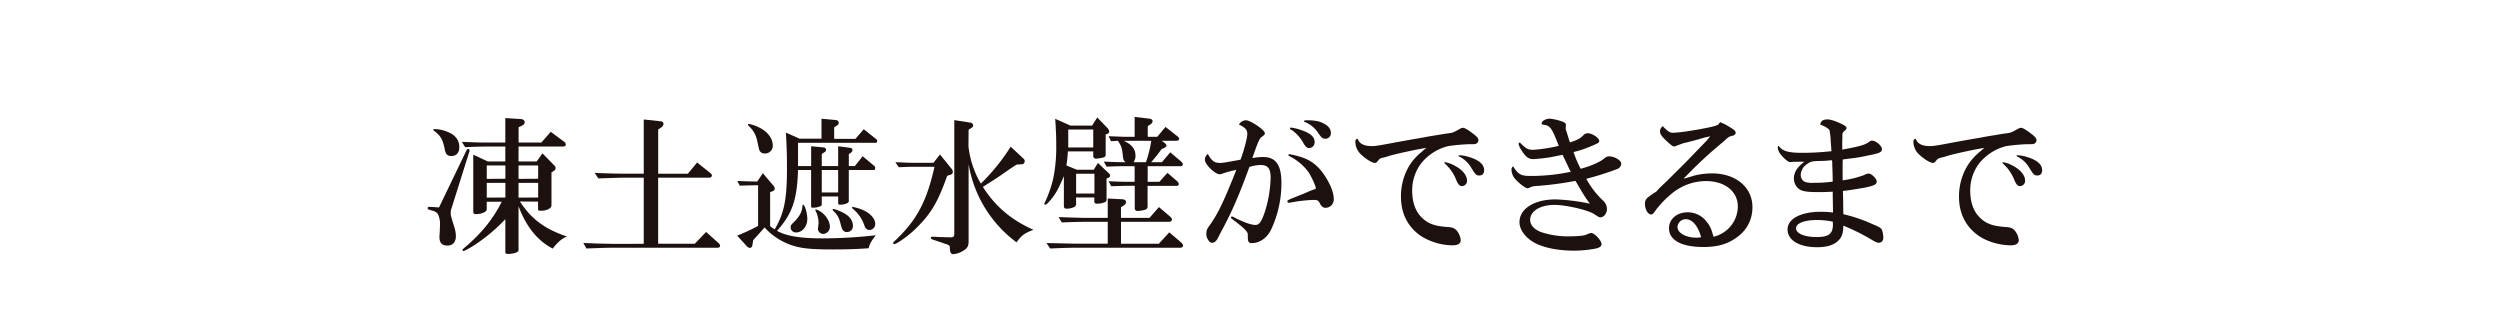 <svg id="レイヤー_1" data-name="レイヤー 1" xmlns="http://www.w3.org/2000/svg" width="1200" height="160" viewBox="0 0 1200 160"><defs><style>.cls-1{fill:#1c110e;}</style></defs><title>h1_comp</title><path class="cls-1" d="M224,72a.86.86,0,0,1,.71-.49.56.56,0,0,1,.64.64v.42l-8.65,27.5a5.46,5.46,0,0,0-.35,2c0,1.42,0,1.42,1.84,7.3a16.15,16.15,0,0,1,.64,3.9c0,2.9-1.49,4.6-4,4.6-2.76,0-3.9-1.27-3.9-4.25a5.06,5.06,0,0,1,.07-1c.15-2.84.22-4.68.22-5.1,0-2.27-.64-4.47-1.42-5.25s-1.42-.92-3.61-1.56c-.71-.21-.93-.35-.93-.78s.29-.63.93-.63,2.76.14,4.53.28Zm-8.15-8.29c3.12,1.63,4.61,3.83,4.61,7,0,2.62-1.42,4.18-3.83,4.18-1.84,0-2.62-.78-3.12-3-.92-4.89-2-6.8-5.31-9.21-.14-.14-.21-.21-.21-.35s.14-.36.49-.36A16.37,16.37,0,0,1,215.8,63.75Zm33.73,33c5.39,8.37,11.91,13.26,22.54,16.8-2.48,1.06-4.33,2.62-6.81,5.81Q254.43,113.74,248.9,99v21.19c0,.85-2.41,1.7-5,1.7-1.06,0-1.34-.21-1.34-1V105.21a82.85,82.85,0,0,1-14.18,12c-2.69,1.77-5.38,3.26-5.88,3.26A.48.48,0,0,1,222,120c0-.22.14-.43,1.34-1.42,8-6.87,13.33-13.47,17.51-21.76h-7.23v3.76c0,1.13-2.55,2.2-5.25,2.2-.84,0-1.2-.36-1.2-1.21V74.24l6.94,3.26h8.44V70.34h-8.58c-2.9,0-5.31.07-10.7.29l-1.56-2.55c6.52.28,9.22.35,12.26.35h8.58V56.67l7.58.49c1,.07,1.7.64,1.7,1.49s-.5,1.28-1.35,1.7l-1.55.71v7.37h10.91l4.53-5.17,6.17,4.6a2.12,2.12,0,0,1,1.06,1.49c0,.57-.57,1-1.28,1H248.9V77.5h8.71l2.77-3.9L266,79.34a1.93,1.93,0,0,1,.71,1.35,1.86,1.86,0,0,1-1,1.42l-1,.63V98.47c0,1.56-2.2,2.7-5.32,2.7-.78,0-1.13-.29-1.13-.78V96.77Zm-7-10.91V79.41h-8.93v6.45Zm0,9V87.78h-8.93v7.08Zm15.73-9V79.41H248.9v6.45Zm0,9V87.78H248.9v7.08Z"/><path class="cls-1" d="M287,116.9l6.88.14H309V85.29h-9.5c-1.7,0-3.82.08-6.3.15l-6,.21L285.44,83c7.37.28,10.35.35,13.89.35H309v-26l8,.85c.92.07,1.48.56,1.48,1.27a2.3,2.3,0,0,1-1.2,1.77l-1.35.92V83.38h14.25L334.62,78l6.09,4.88c.79.57,1,.93,1,1.35,0,.64-.57,1.06-1.35,1.06H315.91V117h17.58l5.45-5.67,6,5.39a2,2,0,0,1,.71,1.2c0,.64-.5,1-1.28,1H293.88c-2.27,0-3.05,0-12.41.36L280,116.62Z"/><path class="cls-1" d="M383.05,81.61c-.43,14.31-2.77,21-10.07,29.19,4.4,2.49,11.06,3.62,21.9,3.62a233.85,233.85,0,0,0,25.51-1.49c-2.48,3.26-2.76,3.83-3.47,6.24-6.38.42-10.21.56-17.5.56-10.71,0-15.67-.56-20.48-2.41A30.71,30.71,0,0,1,367,109.18c-1.91,2.19-2.69,3-5.45,6.09l-.43,2.48A1.31,1.31,0,0,1,360,119a2.27,2.27,0,0,1-1.42-.71l-4.75-5.18a98.76,98.76,0,0,0,10.06-4.67V88.91c-4.11.07-4.75.07-8.78.21l-1.21-2.27c4.68.22,5.39.22,9.57.29l2.69-4,5,5.88c.5.64.71,1,.71,1.42a1.36,1.36,0,0,1-1,1.34l-1.21.43v16.3a10.08,10.08,0,0,0,2.2,1.56c4.53-7.73,5.88-14.25,5.88-29,0-6.37-.07-9.49-.5-17.43l6.52,2.91h10.56V57l7,.64a1.36,1.36,0,0,1,1.27,1.27,1.46,1.46,0,0,1-.64,1.21l-1.55,1v5.53h10.2l4-4.61,6.09,4.82a1.15,1.15,0,0,1,.36.85c0,.43-.29.85-.57.85H383.05V79.7h6.3V70.2l6,.57A1.19,1.19,0,0,1,396.51,72a1.08,1.08,0,0,1-.57.92l-1.49,1V79.7h7.87V70.2l5.88.78a1.07,1.07,0,0,1,1,1.06,1.58,1.58,0,0,1-.7,1.21l-1.07.71V79.7h2.91L414.08,75l5.6,4.68a1.29,1.29,0,0,1,.43,1c0,.49-.29.92-.57.92H407.42V96.7c0,.78-2.12,1.56-4.18,1.56-.64,0-.92-.21-.92-.71V94.29h-7.87V98c0,.64-.21.85-1,1.13a9.17,9.17,0,0,1-3.12.57c-.77,0-1-.14-1-.78V81.61ZM364.41,61.2c4,1.92,6.52,5.25,6.52,8.58a3.68,3.68,0,0,1-3.9,3.89,2.5,2.5,0,0,1-2.12-.92c-.5-.64-.5-.64-1.49-5.38a13.08,13.08,0,0,0-4-6.88c-.21-.28-.36-.42-.36-.56a.38.38,0,0,1,.43-.43A18.34,18.34,0,0,1,364.41,61.2Zm23.1,43.86c0,3.62-2.41,6.52-5.38,6.52a2.49,2.49,0,0,1-2.63-2.4c0-1,.14-1.21,1.84-2.84,2.7-2.83,3.62-4.68,3.83-7.44,0-.43.14-.64.36-.64C386.31,98.26,387.51,102.44,387.51,105.06Zm4.18-4.53c3.61,1.13,6.66,5,6.66,8.36a3.41,3.41,0,0,1-3.19,3.4,2.61,2.61,0,0,1-2.55-2.26,12.07,12.07,0,0,1,.14-1.42c.07-.71.15-1.21.15-1.7a13,13,0,0,0-1.35-5.6,1.43,1.43,0,0,1-.21-.57c0-.14.07-.14.28-.21Zm10.63-8.15V81.61h-7.87V92.38Zm.71,8.93c4.32,1.77,6.38,4.11,6.38,7.23a2.83,2.83,0,0,1-3,2.83,2.14,2.14,0,0,1-1.84-.92c-.43-.57-.43-.57-1.42-4.18a10.09,10.09,0,0,0-3-4.89c-.42-.42-.49-.57-.49-.78s.21-.28.35-.28A11.43,11.43,0,0,1,403,101.31Zm10.2-.92c4.11,1.56,6.88,4.32,6.88,7.08a2.83,2.83,0,0,1-2.63,2.91c-1.27,0-2-.57-2.55-2.06a17.33,17.33,0,0,0-5.38-7.93c-.43-.36-.57-.57-.57-.78s.14-.28.43-.28A30,30,0,0,1,413.23,100.39Z"/><path class="cls-1" d="M454.66,84.37c-4.61,12.9-7.73,18.14-15.1,25.37-3.26,3.26-9.14,7.44-10.34,7.44-.29,0-.5-.14-.5-.42a1.19,1.19,0,0,1,.57-.92c10.63-9.92,15.52-19,19.27-35.79h-9.28c-2,0-2.13,0-7.87.21l-1.63-2.41,5.32.22c1.84.07,3.47.07,4.18.07h8.79l3.11-4,5.67,7a2.21,2.21,0,0,1,.5,1.35,1.44,1.44,0,0,1-1.21,1.42Zm10.2-14.1a45.09,45.09,0,0,0,5.95,17.86,97,97,0,0,0,14.32-17.72l6.23,5.81a1.55,1.55,0,0,1,.5,1.21,1.45,1.45,0,0,1-1.63,1.42L488,79c-1.13.71-2,1.27-2.34,1.49-1.77,1.2-3.61,2.48-5.31,3.68-2.77,1.84-4.68,3.12-8.58,5.53,6,9.35,13.47,15.8,24.31,20.62-4.25,1.56-5.74,2.62-8.15,6a58.89,58.89,0,0,1-23-37.48v37.06c0,2.26-.64,3.33-2.69,4.53a10.42,10.42,0,0,1-4.68,1.56c-1.13,0-1.56-.85-1.63-2.83,0-.93-.07-1.14-.5-1.42a4.18,4.18,0,0,0-1-.5,21.1,21.1,0,0,1-2.12-.71l-2.13-.7c-.28-.15-1.06-.36-1.91-.64-1.07-.36-1.49-.64-1.49-1s.35-.56,1-.56a14.66,14.66,0,0,1,1.56.07c.92.07,5.81.21,6.8.21,1.56,0,1.92-.35,1.92-1.91V57.66l7.72,1.2a1.45,1.45,0,0,1,1.35,1.35c0,.42-.22.78-.85,1.2l-1.35.85Z"/><path class="cls-1" d="M516.54,97.63a1.77,1.77,0,0,1-1.34,1.91,8.64,8.64,0,0,1-3.19.64c-1,0-1.35-.43-1.35-1.49V84.52c-2.69,6.37-4,8.78-6.94,12.11-1.21,1.35-1.56,1.63-2.06,1.63-.21,0-.35-.14-.35-.42a3.2,3.2,0,0,1,.49-1.21,58.25,58.25,0,0,0,3.76-11A75.11,75.11,0,0,0,507,69.92c0-4.25-.15-7.58-.5-12.9l7.3,3.26H524.2l2.48-3.9,4.82,5a3.11,3.11,0,0,1,.92,1.78,1.37,1.37,0,0,1-.92,1.13l-.78.21V74.1c0,.92-.36,1.35-1.42,1.56a17.34,17.34,0,0,1-3.12.49,1.27,1.27,0,0,1-1.42-1.41V72.68H512.58a58.84,58.84,0,0,1-.71,6.73l5,2.06H525l2-3.26,5,4.75a2,2,0,0,1,.85,1.41,1.29,1.29,0,0,1-.85,1l-.85.28v10a1.39,1.39,0,0,1-.85,1.42,10.66,10.66,0,0,1-3.61.71c-1,0-1.42-.36-1.42-1.14V94.79h-8.79Zm-6.45,19.2,6.17.14h15.45V106.48H520.37c-2.2,0-2.41,0-10.7.29l-1.56-2.56,6.87.22c2.41.07,4.61.14,5.39.14h11.34V95.29l7,.35c1.07.07,1.78.57,1.78,1.28a2,2,0,0,1-.86,1.55l-1.56,1v5.1h13.68l4.54-5.17,5.17,4.39c.85.71,1.06,1.13,1.06,1.63s-.49,1.06-1.34,1.06H538.08V117h18.15l5-5.46,5.38,4.54c.85.71,1.28,1.34,1.28,1.84s-.64,1-1.35,1H516.26c-2.91,0-5.46.07-12.19.36l-1.77-2.62Zm14.67-46.06V62.19h-12v8.58Zm.57,22.11v-9.5h-8.79v9.5Zm9.92-15.1c1.84.07,3.62.07,4.11.07h.92c-.92-.78-1.13-1.27-1.34-3.18-.36-3.69-.64-4.47-2.34-7.09l-3.33.21-1.14-2.41c7.44.29,7.51.29,9.5.29h3V56.1l7,.85c.92.07,1.63.57,1.63,1.2a2.11,2.11,0,0,1-1.2,1.63l-1.14.78v5.11h4.54l4-4.75L565,65.31c.71.57,1,.92,1,1.35s-.49.92-1.27.92h-7.09l1.21.85c.64.57,1.06,1.06,1.06,1.42s-.42.85-1,1.13l-1.35.57a74.82,74.82,0,0,1-5,6.3h5.17l4-4.74,5.1,4.32c.64.57.93,1,.93,1.42a.94.94,0,0,1-1.07.92h-15.8v7.51h5.6l3.9-4.32,4.6,4a2.2,2.2,0,0,1,.85,1.42,1,1,0,0,1-1.06.85H550.84V99a1.53,1.53,0,0,1-1.06,1.63,15,15,0,0,1-3.69.64,1.27,1.27,0,0,1-1.41-1.42V89.19h-3c-2.2,0-4,.07-8.29.21L532.13,87c5,.21,7,.28,9.5.28h3V79.77h-5.32c-2.05,0-3.83.07-8.15.21l-1.34-2.41Zm4.18-10.2c3.9,1.84,5.6,4,5.6,7.16a5.13,5.13,0,0,1-.92,3.11h5.95a56.9,56.9,0,0,0,2.55-10.27Z"/><path class="cls-1" d="M585.8,111.87c-1.56,3.12-1.56,3.12-2.13,3.75a2.55,2.55,0,0,1-1.84.92c-.78,0-1.34-.42-1.91-1.41a4.55,4.55,0,0,1-.85-3.26c0-1.35.35-2.13,1.91-4.18,3.83-5.53,6.52-11.2,12.47-26.15a46.22,46.22,0,0,0-6,1.56,10.41,10.41,0,0,1-2,.56c-2.2,0-7.09-4.74-7.09-6.87a3.43,3.43,0,0,1,1.42-2.9c1.77,3.33,3.12,4.32,5.81,4.32,1.34,0,2.55-.21,9.85-1.56,1.49-3.76,3.26-10.42,3.26-12.26,0-2.13-.78-3-4-4.61A4,4,0,0,1,598,57.73c2.27,0,9.14,4.68,9.14,6.23,0,.5-.28.86-1.42,1.71-1.06.49-1.77,2.12-4.6,10.2a31.12,31.12,0,0,1,5.24-.5c6,0,8.72,3.83,8.72,12.33a52.32,52.32,0,0,1-5,22.61c-1.92,3.9-5.46,6.38-9.15,6.38-1.7,0-2-.57-2-3.9.21-1.35-1.28-2.91-6.38-6.8-1.34-1-1.7-1.28-1.7-1.56a.48.48,0,0,1,.5-.5c.28,0,.35,0,1.91.85,4.11,2.06,7.44,3.19,9.35,3.19s3-1.63,4.75-7a59.26,59.26,0,0,0,2.55-15.67c0-4.39-1.34-6.09-4.82-6.09a19,19,0,0,0-5.38.92C594.94,93.3,591.33,101.73,585.8,111.87Zm39.33-36.28c4.82,1.63,8.5,4.82,11.62,10.13,2.27,3.76,3.47,7.23,3.47,9.92a4,4,0,0,1-4,4.11c-1.06,0-1.91-.64-2.62-2-.78-1.56-1.13-1.78-3.4-1.78a69.94,69.94,0,0,0-10.84,1.28,2.7,2.7,0,0,1-.71.07.66.66,0,0,1-.71-.64c0-.56,0-.56,4.89-2.55,1.28-.49,2.55-1,3.76-1.49A40.16,40.16,0,0,1,630.51,91c.71-.15,1.07-.36,1.07-.71,0-1-2.2-5.74-3.54-7.73A25.63,25.63,0,0,0,619,75c-.43-.21-.57-.35-.57-.57s.14-.42.49-.42A40.73,40.73,0,0,1,625.13,75.59Zm-.85-13.25c4.6,1.48,6.73,3.33,6.73,5.74a2.74,2.74,0,0,1-2.55,3c-1.06,0-1.77-.64-2.76-2.27a17.7,17.7,0,0,0-5.46-6.23c-1-.64-1.06-.64-1.06-.92s.21-.43.49-.43A23.16,23.16,0,0,1,624.28,62.34Zm10.84-3.19c2.48,1.2,3.69,2.76,3.69,4.6a2.6,2.6,0,0,1-2.63,2.84c-1.27,0-1.84-.5-3.26-2.48a14,14,0,0,0-6.51-5.53c-.36-.07-.5-.21-.5-.43s.35-.42,1.42-.42C630.8,57.73,633.28,58.15,635.12,59.15Z"/><path class="cls-1" d="M666.89,74.81a28.15,28.15,0,0,1-3.26.92,7.11,7.11,0,0,0-1.34.49,6.14,6.14,0,0,0-1,1.14c-.49.64-.84.85-1.41.85-1.21,0-4.32-1.92-6.31-3.83a8.38,8.38,0,0,1-3-6.09c0-1.14.22-1.49,1.07-1.7,1,2.48,3.05,3.54,7,3.54,1.63,0,3.76-.35,11.91-1.91,5.53-1,5.53-1,12.89-2.27,1.28-.28,3.34-.64,6.1-1.06,2.2-.36,4.18-.71,4.82-.78,2.9-.36,3-.36,6.16-2.13a3.93,3.93,0,0,1,1.77-.64c.71,0,2.56,1.07,4.89,2.91,1.78,1.27,2.48,2.27,2.48,3.12a1.71,1.71,0,0,1-.78,1.41c-.63.43-.7.43-3.54.43a88.82,88.82,0,0,0-10.2.92,24.24,24.24,0,0,0-12.83,8.08,21.42,21.42,0,0,0-4.46,13.32c0,5.32,1.49,9.71,4.32,12.61,3.12,3.19,6.31,4.4,12.68,4.82,2.55.14,3.69.71,4.75,2.2a8.56,8.56,0,0,1,1.56,4.11c0,1.56-1.35,2.48-3.76,2.48a28.88,28.88,0,0,1-15.66-4.68c-6.09-4.32-9.28-10.7-9.28-18.63a28.54,28.54,0,0,1,3.62-14.25A25.91,25.91,0,0,1,682.27,73c1.77-1.55,1.77-1.55,2.41-2C681,71.48,670.51,73.74,666.89,74.81Zm31.4,4.74c3.68,1.92,5.88,4.61,5.88,7.16a2.5,2.5,0,0,1-2.48,2.62c-1,0-1.7-.7-2.63-2.76a20.28,20.28,0,0,0-5.1-7.65c-.56-.57-.64-.57-.64-.78a.34.34,0,0,1,.36-.29A15.09,15.09,0,0,1,698.29,79.55Zm6.87-4.18c4.75,1.42,7.23,3.55,7.23,6.31,0,1.63-.85,2.55-2.27,2.55s-1.77-.21-3.9-3.68a13.59,13.59,0,0,0-5.6-5.32c-.49-.28-.56-.35-.56-.49s.14-.22.42-.22A17.07,17.07,0,0,1,705.16,75.37Z"/><path class="cls-1" d="M753.11,67a6.8,6.8,0,0,0,.49,1.35c3.69-1.21,4.89-1.84,6.45-3.47a2.89,2.89,0,0,1,2.06-.93c2.12,0,5.52,2.27,5.52,3.69,0,.78-.42,1.06-3.75,2.48A55.28,55.28,0,0,1,755.3,73a52.62,52.62,0,0,0,3.41,8c4.46-1.13,9.28-3.19,11.26-4.89a3.38,3.38,0,0,1,2.34-1.06c2.69,0,5.88,1.91,5.88,3.47a2.84,2.84,0,0,1-1.77,2.55,141.48,141.48,0,0,1-15,4.75,40.76,40.76,0,0,0,8.08,10.49,5.59,5.59,0,0,1,1.84,4c0,2.12-1.49,4-3.12,4-.64,0-.64,0-3.05-1.56-2.83-1.92-13.6-4.4-19-4.4-6.87,0-11.69,3-11.69,7.16,0,2.41,1.77,4.47,5,5.81a40.68,40.68,0,0,0,13,2.13c4.47,0,7.65-.29,8.72-.71a9.92,9.92,0,0,1,2.55-.92c1.63,0,5,3.61,5,5.38,0,1.14-1.28,1.92-3.69,2.27a56.23,56.23,0,0,1-9.35.85c-6.87,0-13-1.06-17.5-3-5.25-2.26-8.86-6.59-8.86-10.69,0-6.45,7.09-10.92,17.36-10.92a95.57,95.57,0,0,1,16.44,2.06,65.38,65.38,0,0,1-3.68-5.46c-.78-1.27-1.56-2.62-2.34-4-.29-.42-.57-1-.92-1.49a164.94,164.94,0,0,1-17.08,2.34c-2.84.14-3.54.29-4.54.71a3.36,3.36,0,0,1-1.34.5c-.92,0-3.69-2-5.53-4a7,7,0,0,1-2.2-4.89,1.82,1.82,0,0,1,.78-1.63c2.48,3.9,3.83,4.61,8.29,4.61A93.78,93.78,0,0,0,754,82.46c-.43-.71-.71-1.28-.78-1.42l-1.49-3.19c-.42-.85-.78-1.7-1.2-2.48-.07-.14-.22-.49-.43-1.06-.92.21-1.84.36-1.91.36l-3.83.78a82.08,82.08,0,0,1-8.36.92c-2.27,0-3.54-.92-5.6-4.11a8.84,8.84,0,0,1-1.49-3.19c0-.22.14-.43.57-.71,3.12,3.12,3.9,3.54,6.52,3.54A71.69,71.69,0,0,0,748.22,70c-3.69-9.28-4-9.71-8.22-10.28v-.42c0-1.21,1.91-2.34,4-2.34a26.92,26.92,0,0,1,5.6,1.28c1.41.49,2.12,1.06,2.05,1.7l-.14,1.91L752,63.4Z"/><path class="cls-1" d="M813.45,84.23a34.51,34.51,0,0,1,8.36-1c11.34,0,19.35,6.66,19.35,16.09a17.29,17.29,0,0,1-6.66,14c-4.68,3.68-9.64,5.24-16.87,5.24-10.49,0-16.51-3.26-16.51-9,0-4.39,3.76-7.65,8.93-7.65A11.22,11.22,0,0,1,819,106.2c1.77,2.12,2.41,3.47,3.47,7.44a15.06,15.06,0,0,0,11.69-14.46c0-7.3-6.16-12.26-15.3-12.26a26,26,0,0,0-16.3,5.89,50,50,0,0,0-7.51,7.65c-1.42,2.12-1.85,2.48-2.48,2.48-1.56,0-3-2.41-3-5.17a3.76,3.76,0,0,1,1.28-2.91A40,40,0,0,1,795,92c.07-.07.56-.64,1.34-1.49.43-.43,1.56-1.56,3.26-3.12l9.57-9.5,5.31-5.52,4.4-4.54c.28-.28,1.13-1.27,2.05-2.41-1.27.29-2.12.43-2.41.5-1.91.57-3.82,1.13-5.74,1.63-1.63.42-3.18.85-4.81,1.2l-3.12,1.14a3.34,3.34,0,0,1-1.28.42c-.57,0-1.49-.63-3.68-2.69S796.8,64.39,796.8,63a3,3,0,0,1,1.34-2.41c2.41,2.49,3.41,3.12,4.75,3.12,2.69,0,8.65-.85,15.31-2.12,5-1,6.45-1.42,6.94-2.27.29-.43.5-.64.64-.64A23.3,23.3,0,0,1,830,60.85c2.41,1.41,3.12,2,3.12,2.9,0,.64-.5,1.14-1.49,1.42a7.6,7.6,0,0,0-1.34.35,9.14,9.14,0,0,0-2.27,1.78c-.5.42-1.7,1.48-3.54,3a198,198,0,0,0-15.17,14.25l-1.27,1.2a6.35,6.35,0,0,1,1.06-.21Zm-4.25,21a3.92,3.92,0,0,0-4,3.75c0,2.84,4,5.1,9.21,5.1a6.48,6.48,0,0,0,1.49-.14,2.83,2.83,0,0,0,.64-.07C815.08,108.47,812.32,105.21,809.2,105.21Z"/><path class="cls-1" d="M879.73,92c-2.48.14-4.25.21-6.73.21-5,0-7.23-.28-8.93-1.13a6.25,6.25,0,0,1-3-5.46c0-2.91,1.63-5.46,5-7.94-.92-.07-1.21-.07-1.92-.07l-3.47.07c-.64.07-1.13.14-1.35.14-.92,0-2.69-1.41-4.39-3.47a5.87,5.87,0,0,1-1.63-3.61.84.84,0,0,1,.43-.71c2.05,2.62,4.6,3.33,11.83,3.33a135.24,135.24,0,0,0,13.54-.78l-.08-.85-.28-4a39.11,39.11,0,0,0-.57-5.17c-.14-.64-2.41-2.06-4.46-2.76.28-1.78,1.35-2.48,3.54-2.48,1.49,0,4.18.92,7.16,2.4,1.49.78,1.91,1.21,1.91,1.78,0,.42-.21.63-1.06,1.41s-.92.92-.92,2.48V66l-.07,2.13v3.68c8.86-1.63,11.12-2.34,12.9-3.75a2.62,2.62,0,0,1,1.27-.57c2,0,4.89,2.48,4.89,4.18,0,1.13-1.06,1.77-4,2.41-6,1.27-6,1.27-8.36,1.63-5,.64-5,.64-6.45.85l-.07,1.77v8.22a45.5,45.5,0,0,0,10.2-2.48,6.29,6.29,0,0,1,2.34-.78c1.28,0,3.83,2.48,3.83,3.83s-1.14,2-5.53,2.9c-3.9.71-7.93,1.35-10.7,1.63l.07,2.34.07,3.83c0,1.84,0,2.12.07,5a74.28,74.28,0,0,1,14.53,5c2.77,1.13,3.61,1.7,4,2.55a10.65,10.65,0,0,1,.64,3.75,2.22,2.22,0,0,1-2.2,2.41c-.71,0-1.7-.42-3.4-1.48a98.78,98.78,0,0,0-13.61-6.74c0,4-.78,5.89-3,7.73s-5.39,2.62-9.57,2.62c-8.57,0-14.17-3.33-14.17-8.5s6.38-8.51,16-8.51a51.23,51.23,0,0,1,5.81.36v-.92l-.07-3.69-.07-3.9Zm0,14.38a41,41,0,0,0-7.37-.78c-6.3,0-10.27,1.56-10.27,4s4,4.18,9.85,4.18,7.86-1.56,7.86-6Zm-.35-29.48c-3,.29-4.54.36-5.81.36-3.62.07-4.47.28-6.1,1.42a6.65,6.65,0,0,0-3.11,5.17,3.54,3.54,0,0,0,2.26,3.54,12.49,12.49,0,0,0,4,.36,63.74,63.74,0,0,0,9.07-.57v-.92c0-.64,0-1.42-.14-5.67-.07-1.21-.07-2-.07-2.41Z"/><path class="cls-1" d="M934.77,74.81a28.15,28.15,0,0,1-3.26.92,7.11,7.11,0,0,0-1.34.49,6.2,6.2,0,0,0-1,1.14c-.5.64-.85.85-1.42.85-1.21,0-4.32-1.92-6.31-3.83a8.37,8.37,0,0,1-3-6.09c0-1.14.21-1.49,1.06-1.7,1,2.48,3.05,3.54,7,3.54,1.63,0,3.76-.35,11.91-1.91,5.53-1,5.53-1,12.9-2.27,1.27-.28,3.33-.64,6.09-1.06,2.2-.36,4.18-.71,4.82-.78,2.9-.36,3-.36,6.16-2.13a3.93,3.93,0,0,1,1.78-.64c.7,0,2.55,1.07,4.88,2.91,1.78,1.27,2.48,2.27,2.48,3.12a1.71,1.71,0,0,1-.78,1.41c-.63.43-.7.43-3.54.43a88.82,88.82,0,0,0-10.2.92,24.24,24.24,0,0,0-12.83,8.08,21.42,21.42,0,0,0-4.46,13.32c0,5.32,1.49,9.71,4.32,12.61,3.12,3.19,6.31,4.4,12.68,4.82,2.56.14,3.69.71,4.75,2.2a8.56,8.56,0,0,1,1.56,4.11c0,1.56-1.35,2.48-3.75,2.48-5.46,0-11.7-1.84-15.66-4.68-6.1-4.32-9.29-10.7-9.29-18.63A28.54,28.54,0,0,1,944,80.19,25.91,25.91,0,0,1,950.15,73c1.77-1.55,1.77-1.55,2.41-2C948.88,71.48,938.39,73.74,934.77,74.81Zm31.4,4.74c3.68,1.92,5.88,4.61,5.88,7.16a2.5,2.5,0,0,1-2.48,2.62c-1,0-1.7-.7-2.62-2.76a20.41,20.41,0,0,0-5.11-7.65c-.56-.57-.63-.57-.63-.78a.33.33,0,0,1,.35-.29A15.09,15.09,0,0,1,966.17,79.55ZM973,75.37c4.75,1.42,7.23,3.55,7.23,6.31,0,1.63-.85,2.55-2.27,2.55s-1.77-.21-3.9-3.68a13.59,13.59,0,0,0-5.6-5.32c-.49-.28-.56-.35-.56-.49s.14-.22.42-.22A17.07,17.07,0,0,1,973,75.37Z"/></svg>